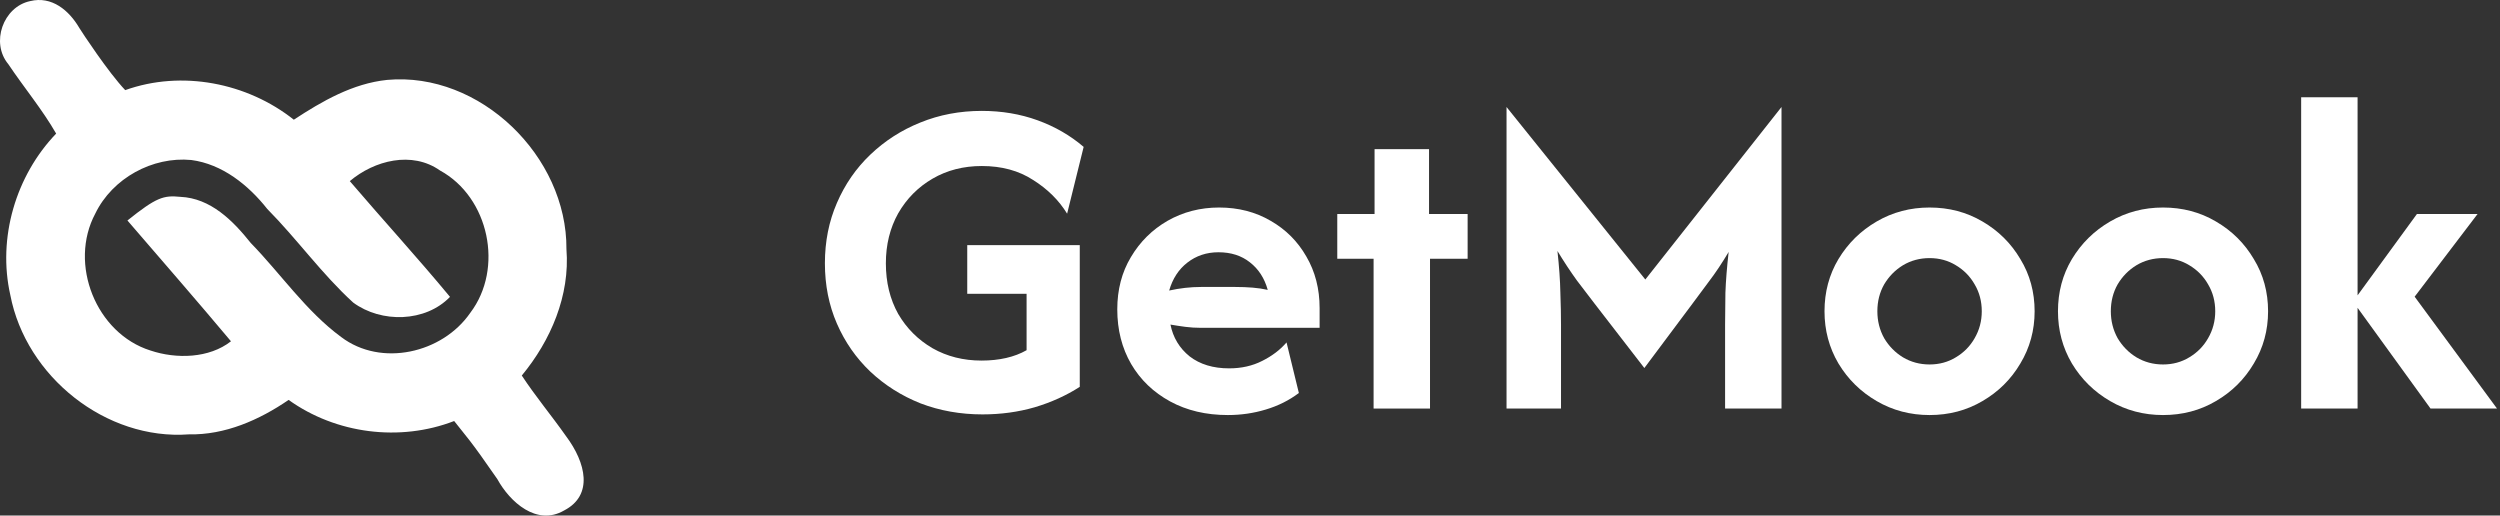 <svg width="257" height="53" viewBox="0 0 257 53" fill="none" xmlns="http://www.w3.org/2000/svg">
<rect x="0" y="0" width="257" height="53" fill="#333333" stroke="none"/>
<path d="M101 42.6C98.733 42.6 96.611 42.222 94.633 41.467C92.678 40.689 90.956 39.6 89.467 38.2C88 36.8 86.856 35.156 86.033 33.267C85.211 31.378 84.8 29.311 84.8 27.067C84.8 24.822 85.211 22.756 86.033 20.867C86.856 18.956 88 17.3 89.467 15.9C90.956 14.478 92.667 13.378 94.6 12.6C96.556 11.8 98.667 11.4 100.933 11.4C102.978 11.4 104.889 11.722 106.667 12.367C108.444 13.011 110.022 13.922 111.4 15.1L109.7 21.967C108.856 20.589 107.689 19.433 106.2 18.5C104.733 17.544 102.978 17.067 100.933 17.067C99.044 17.067 97.356 17.5 95.867 18.367C94.378 19.233 93.2 20.422 92.333 21.933C91.489 23.444 91.067 25.156 91.067 27.067C91.067 29.022 91.489 30.756 92.333 32.267C93.2 33.756 94.378 34.933 95.867 35.8C97.356 36.644 99.033 37.067 100.9 37.067C101.811 37.067 102.656 36.978 103.433 36.8C104.211 36.622 104.911 36.356 105.533 36V30.2H99.433V25.2H111V39.767C109.622 40.656 108.078 41.356 106.367 41.867C104.678 42.356 102.889 42.6 101 42.6Z" fill="white"/>
<path d="M126.223 42.667C123.978 42.667 122.001 42.2 120.29 41.267C118.578 40.333 117.245 39.056 116.29 37.433C115.334 35.789 114.856 33.911 114.856 31.8C114.856 29.778 115.323 27.989 116.256 26.433C117.19 24.856 118.445 23.611 120.023 22.7C121.623 21.789 123.39 21.333 125.323 21.333C127.301 21.333 129.067 21.789 130.623 22.7C132.178 23.589 133.401 24.811 134.29 26.367C135.201 27.922 135.656 29.689 135.656 31.667V33.7H123.456C122.901 33.7 122.367 33.667 121.856 33.6C121.345 33.533 120.834 33.456 120.323 33.367C120.59 34.7 121.245 35.789 122.29 36.633C123.356 37.456 124.712 37.867 126.356 37.867C127.623 37.867 128.756 37.611 129.756 37.1C130.778 36.589 131.612 35.956 132.256 35.2L133.523 40.4C132.523 41.156 131.39 41.722 130.123 42.1C128.878 42.478 127.578 42.667 126.223 42.667ZM120.19 29.867C121.301 29.622 122.39 29.5 123.456 29.5H126.99C127.612 29.5 128.201 29.522 128.756 29.567C129.312 29.611 129.834 29.689 130.323 29.8C129.99 28.6 129.378 27.656 128.49 26.967C127.623 26.278 126.545 25.933 125.256 25.933C124.034 25.933 122.967 26.289 122.056 27C121.167 27.689 120.545 28.644 120.19 29.867Z" fill="white"/>
<path d="M141.205 42V26.6H137.472V22H141.305V15.333H146.905V22H150.872V26.6H147.005V42H141.205Z" fill="white"/>
<path d="M154.872 42V11L169.139 28.733L183.139 11V42H177.339V33.4C177.339 32.422 177.35 31.322 177.372 30.1C177.416 28.878 177.527 27.478 177.705 25.9C177.016 27.056 176.35 28.056 175.705 28.9C175.083 29.744 174.505 30.522 173.972 31.233L169.039 37.833L163.939 31.233C163.427 30.567 162.816 29.767 162.105 28.833C161.416 27.878 160.75 26.867 160.105 25.8C160.283 27.422 160.383 28.844 160.405 30.067C160.45 31.289 160.472 32.4 160.472 33.4V42H154.872Z" fill="white"/>
<path d="M198.359 42.667C196.382 42.667 194.57 42.189 192.926 41.233C191.282 40.278 189.97 38.989 188.993 37.367C188.037 35.744 187.559 33.956 187.559 32C187.559 30.022 188.037 28.233 188.993 26.633C189.97 25.011 191.282 23.722 192.926 22.767C194.57 21.811 196.382 21.333 198.359 21.333C200.359 21.333 202.17 21.811 203.793 22.767C205.437 23.722 206.737 25.011 207.693 26.633C208.67 28.233 209.159 30.022 209.159 32C209.159 33.956 208.67 35.744 207.693 37.367C206.737 38.989 205.437 40.278 203.793 41.233C202.17 42.189 200.359 42.667 198.359 42.667ZM198.359 37.467C199.359 37.467 200.259 37.222 201.059 36.733C201.882 36.244 202.526 35.589 202.993 34.767C203.482 33.922 203.726 33 203.726 32C203.726 30.978 203.482 30.056 202.993 29.233C202.526 28.411 201.882 27.756 201.059 27.267C200.259 26.778 199.359 26.533 198.359 26.533C197.359 26.533 196.448 26.778 195.626 27.267C194.826 27.756 194.182 28.411 193.693 29.233C193.226 30.056 192.993 30.978 192.993 32C192.993 33 193.226 33.922 193.693 34.767C194.182 35.589 194.826 36.244 195.626 36.733C196.448 37.222 197.359 37.467 198.359 37.467Z" fill="white"/>
<path d="M222.359 42.667C220.382 42.667 218.57 42.189 216.926 41.233C215.282 40.278 213.97 38.989 212.993 37.367C212.037 35.744 211.559 33.956 211.559 32C211.559 30.022 212.037 28.233 212.993 26.633C213.97 25.011 215.282 23.722 216.926 22.767C218.57 21.811 220.382 21.333 222.359 21.333C224.359 21.333 226.17 21.811 227.793 22.767C229.437 23.722 230.737 25.011 231.693 26.633C232.67 28.233 233.159 30.022 233.159 32C233.159 33.956 232.67 35.744 231.693 37.367C230.737 38.989 229.437 40.278 227.793 41.233C226.17 42.189 224.359 42.667 222.359 42.667ZM222.359 37.467C223.359 37.467 224.259 37.222 225.059 36.733C225.882 36.244 226.526 35.589 226.993 34.767C227.482 33.922 227.726 33 227.726 32C227.726 30.978 227.482 30.056 226.993 29.233C226.526 28.411 225.882 27.756 225.059 27.267C224.259 26.778 223.359 26.533 222.359 26.533C221.359 26.533 220.448 26.778 219.626 27.267C218.826 27.756 218.182 28.411 217.693 29.233C217.226 30.056 216.993 30.978 216.993 32C216.993 33 217.226 33.922 217.693 34.767C218.182 35.589 218.826 36.244 219.626 36.733C220.448 37.222 221.359 37.467 222.359 37.467Z" fill="white"/>
<path d="M249.859 42L241.893 31L248.459 22H254.693L248.226 30.5L256.693 42H249.859ZM236.559 42V10H242.359V42H236.559Z" fill="white"/>
<path d="M3.096 0.115C0.326 0.699 -0.985 4.391 0.852 6.592C2.453 8.984 4.361 11.272 5.772 13.733C1.622 18.06 -0.267 24.449 1.06 30.328C2.671 38.727 10.899 45.282 19.419 44.652C23.12 44.731 26.662 43.175 29.669 41.11C34.54 44.602 41.113 45.439 46.688 43.281C48.051 45.025 48.265 45.114 51.124 49.25C52.415 51.6 55.174 54.115 57.994 52.474C61.015 50.912 60.241 47.577 58.19 44.839C56.701 42.722 55.059 40.764 53.64 38.605C56.617 35.008 58.607 30.373 58.23 25.614C58.301 16.065 49.344 7.348 39.801 8.214C36.261 8.578 33.116 10.397 30.205 12.306C25.403 8.495 18.673 7.187 12.872 9.265C11.138 7.442 8.417 3.304 8.16 2.883C7.103 1.069 5.326 -0.434 3.096 0.115ZM19.662 16.448C22.855 16.866 25.537 19.026 27.48 21.487C30.538 24.576 33.092 28.171 36.309 31.104C39.204 33.238 43.748 33.132 46.26 30.518C42.919 26.484 39.367 22.606 35.959 18.619C38.492 16.485 42.348 15.493 45.239 17.529C50.274 20.281 51.823 27.586 48.337 32.17C45.476 36.309 39.189 37.765 35.072 34.646C31.453 31.983 28.89 28.174 25.776 24.975C23.944 22.679 21.655 20.371 18.536 20.235C16.806 20.061 16.072 20.287 13.1 22.666C16.452 26.555 20.453 31.158 23.744 35.085C21.505 36.838 18.139 36.928 15.465 36.032C9.874 34.275 7.03 27.129 9.796 21.955C11.556 18.319 15.679 16.07 19.662 16.448Z" fill="white"/>
</svg>
